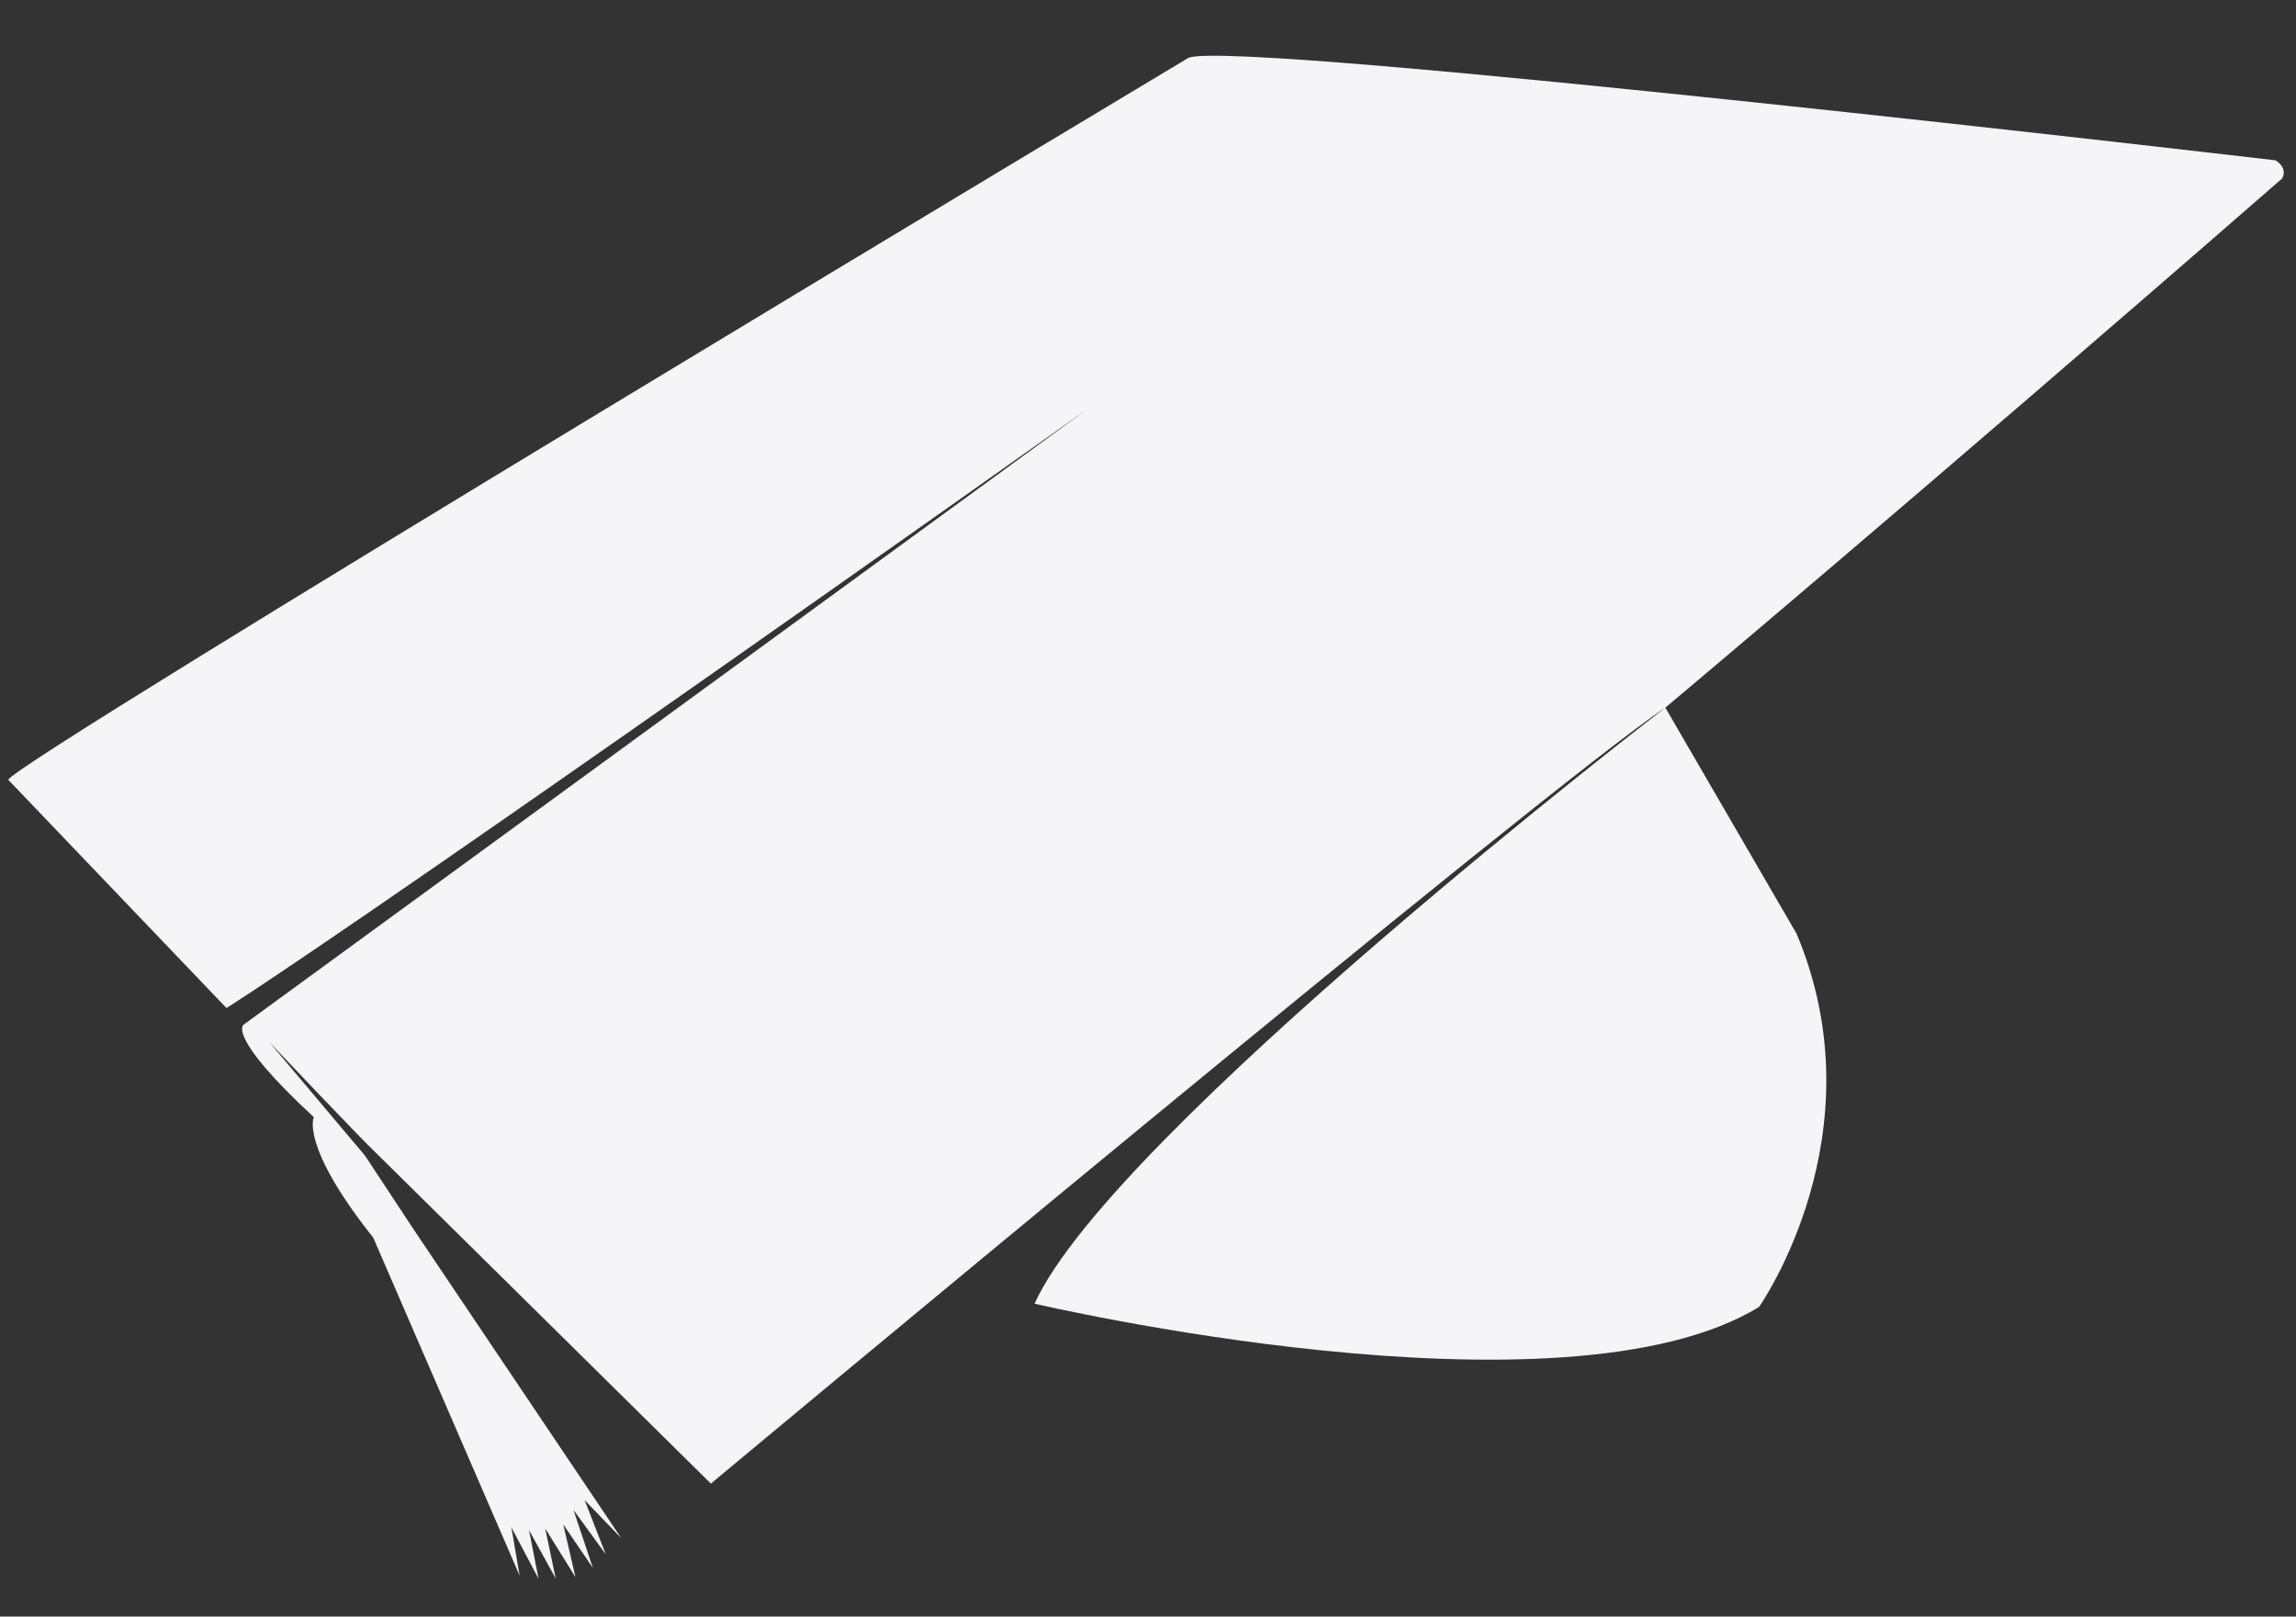 <?xml version="1.0" encoding="UTF-8"?>
<svg id="Layer_1" xmlns="http://www.w3.org/2000/svg" version="1.1" viewBox="0 0 710 500">
  <rect x="0" y="0" width="710" height="500" fill="#333333" stroke="none"/>
  <!-- Generator: Adobe Illustrator 29.7.1, SVG Export Plug-In . SVG Version: 2.1.1 Build 8)  -->
  <defs>
    <style>
      .st0 {
        fill: #f5f5f7;
      }
    </style>
  </defs>
  <path class="st0" d="M2.57,241.2l67.46,70.57s31.69-19.18,266.07-185.14L75.34,316.92s-5.62,3.32,21.7,28.6c0,0-4.34,8.68,18.38,37.28l45.27,104.55-2.56-14.98,8.42,15.97-2.96-15.09,8.26,14.99-3.26-15.5,9.36,15.05-3.77-16.29,9.15,13.42-6.01-17.94,10.01,13.77-6.55-16.77,11.32,11.74-64.6-96.09-14.64-22.21-29.64-35.17s28.36,29.96,33.21,34.49l103.4,102.13s259.4-216.38,295.15-240c0,0-171.23,131.57-195.06,184.34,0,0,163.13,38.3,224.03,1.02,0,0,37.67-53.36,11.63-115.4l-40.6-69.96s77.36-64.85,190.72-163.66c0,0,2.04-3.06-2.04-5.62,0,0-320.43-37.53-336.09-31.74,0,0-364.09,218.26-365.02,223.34Z"/>
</svg>